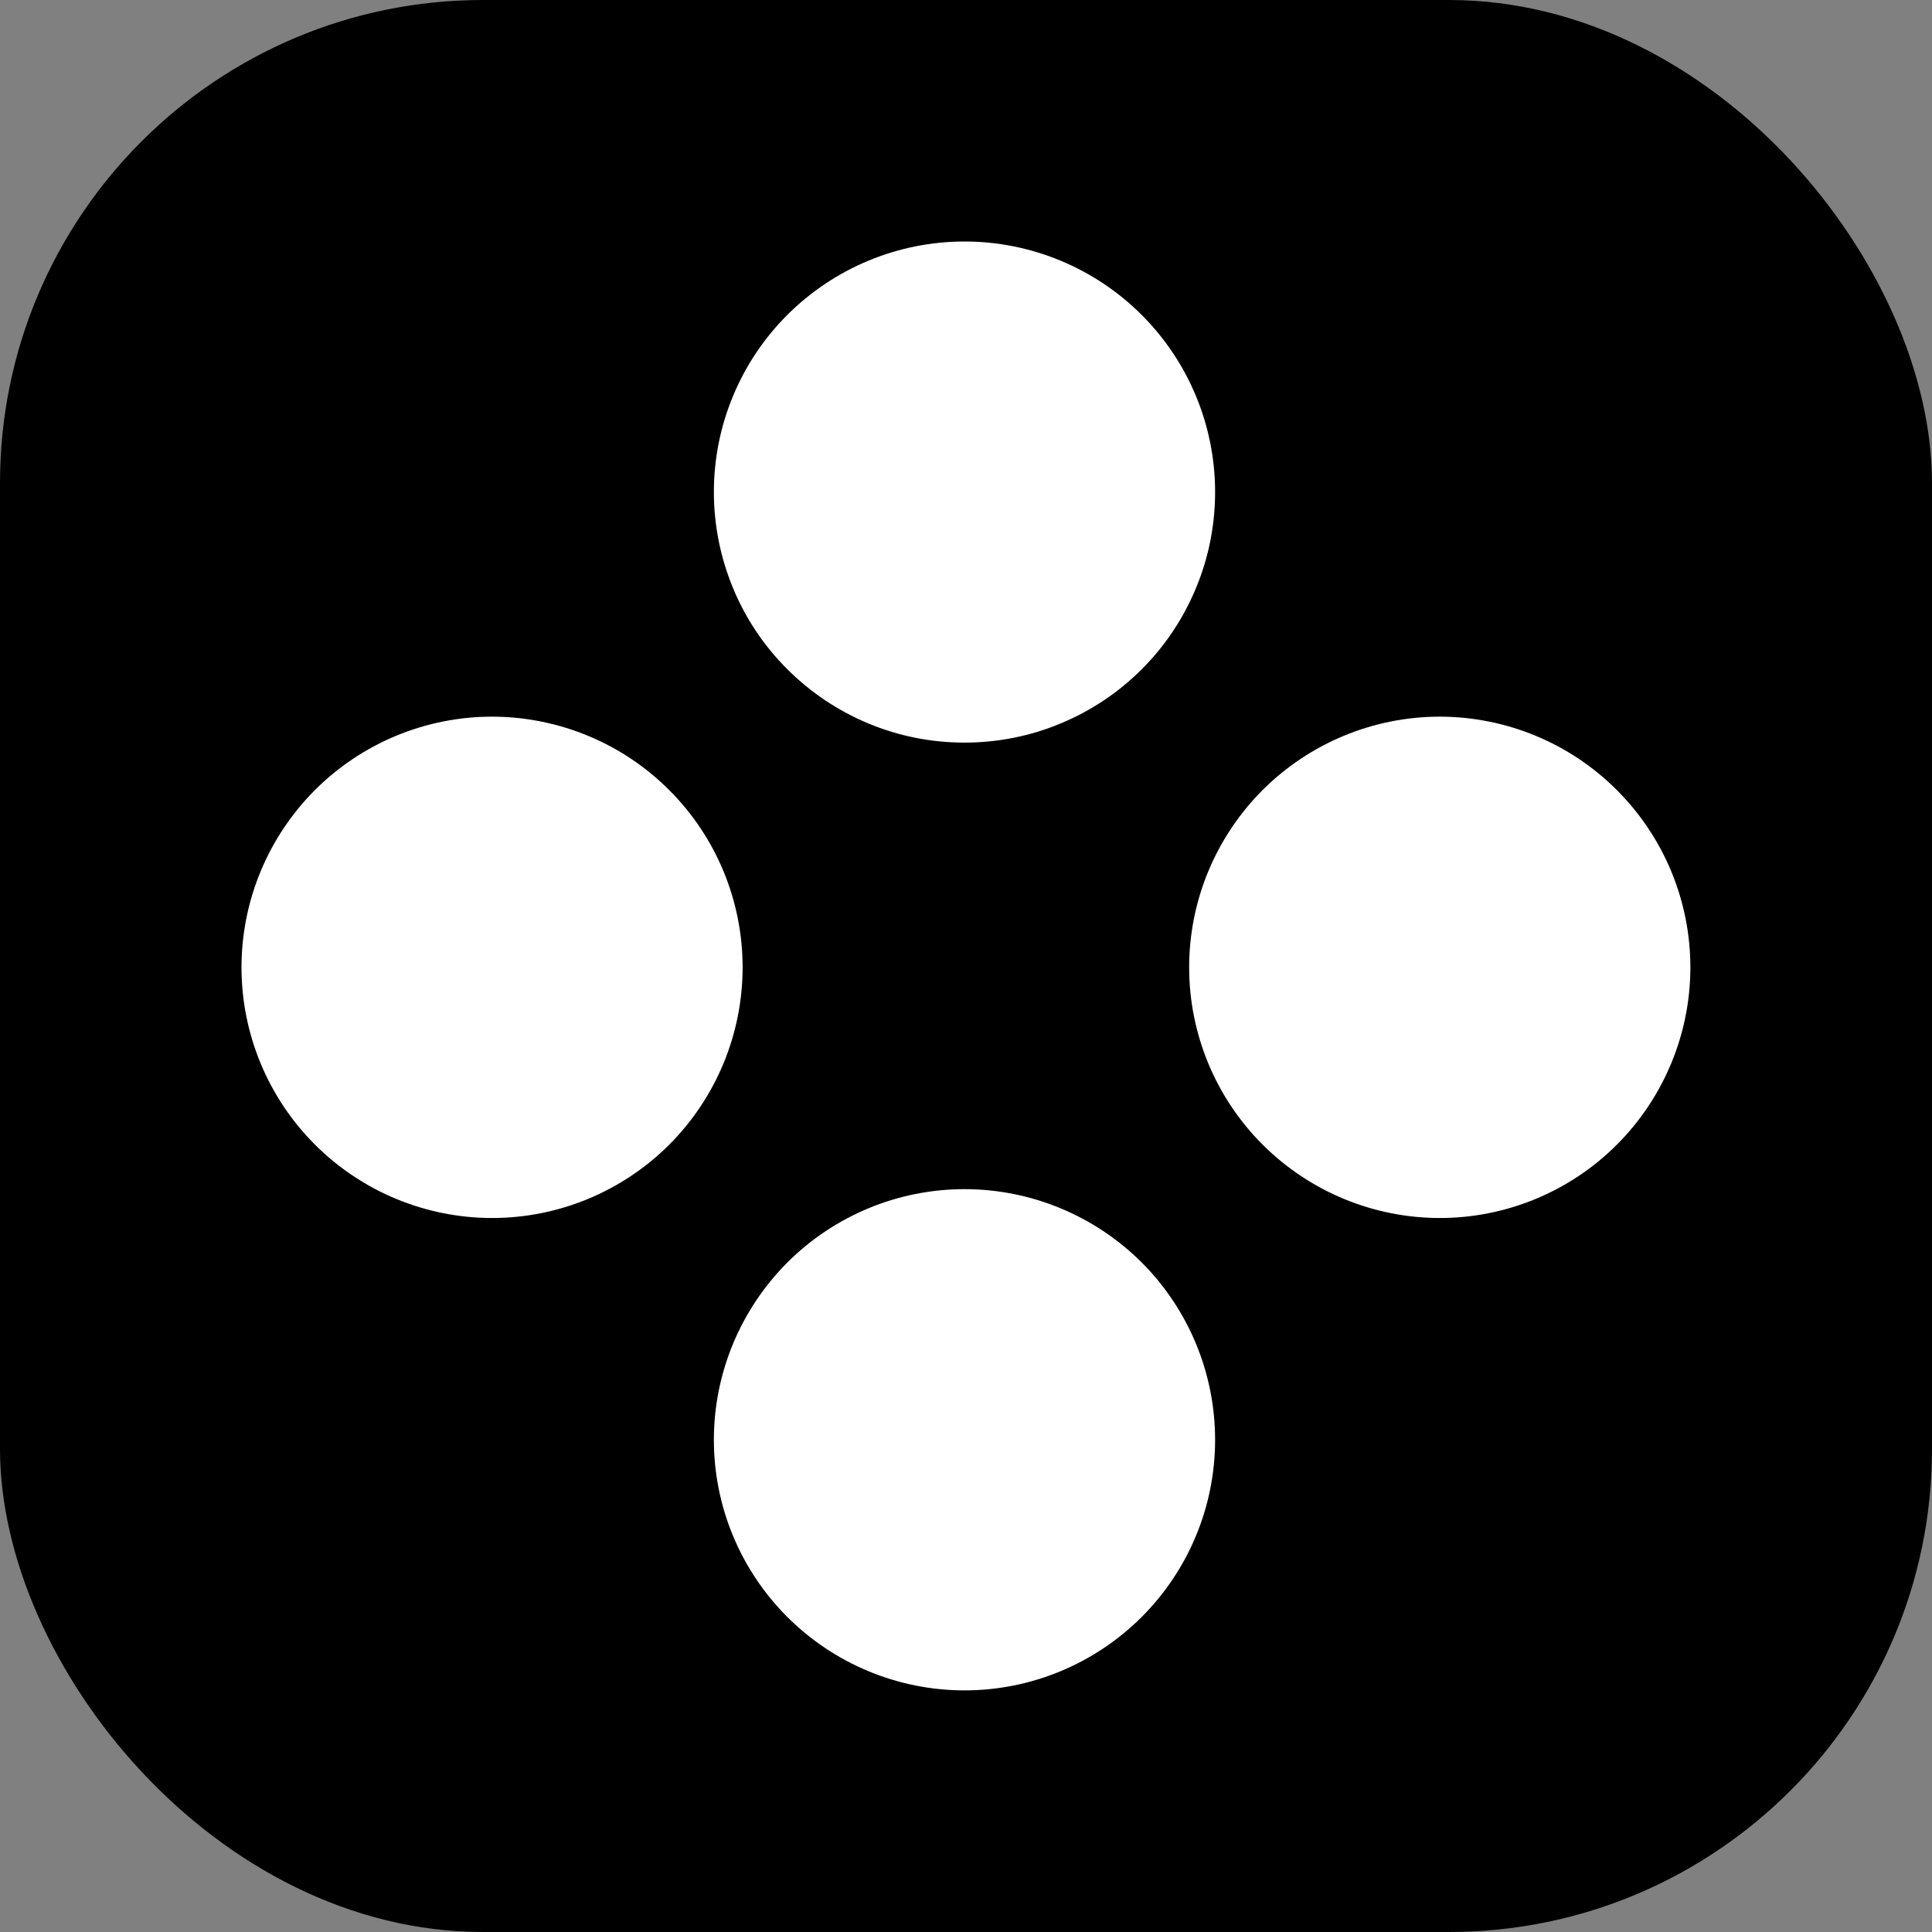 <?xml version="1.0" encoding="UTF-8"?> <svg xmlns="http://www.w3.org/2000/svg" width="16" height="16" viewBox="0 0 16 16" fill="none"><rect x="0" y="0" width="16" height="16" fill="#808080" stroke="none"/> <g clip-path="url(#clip0_152_2061)"> <rect width="16" height="16" rx="4" fill="black"></rect> <g clip-path="url(#clip1_152_2061)"> <path d="M7.988 6.15C8.26 6.15 8.53 6.097 8.782 5.992C9.034 5.888 9.263 5.735 9.456 5.542C9.648 5.35 9.801 5.121 9.905 4.869C10.01 4.617 10.063 4.347 10.063 4.075C10.063 3.524 9.844 2.997 9.455 2.608C9.066 2.219 8.538 2 7.988 2C7.437 2 6.91 2.219 6.52 2.608C6.131 2.997 5.912 3.524 5.912 4.075C5.912 4.347 5.966 4.617 6.07 4.869C6.174 5.121 6.327 5.35 6.52 5.542C6.713 5.735 6.942 5.888 7.193 5.992C7.445 6.097 7.715 6.15 7.988 6.15V6.15ZM7.988 9.848C7.437 9.848 6.909 10.067 6.52 10.456C6.131 10.846 5.912 11.374 5.912 11.924C5.912 12.475 6.131 13.002 6.52 13.391C6.91 13.78 7.437 13.999 7.988 13.999C8.538 13.999 9.066 13.78 9.455 13.391C9.844 13.002 10.063 12.475 10.063 11.924C10.063 11.374 9.845 10.846 9.456 10.456C9.066 10.067 8.538 9.848 7.988 9.848V9.848ZM11.924 5.935C11.374 5.935 10.846 6.154 10.456 6.543C10.067 6.933 9.848 7.461 9.848 8.011C9.848 8.562 10.067 9.09 10.456 9.479C10.846 9.868 11.374 10.087 11.924 10.087C12.475 10.087 13.002 9.868 13.391 9.479C13.78 9.089 13.999 8.561 13.999 8.011C13.999 7.461 13.78 6.933 13.391 6.544C13.002 6.154 12.475 5.936 11.924 5.935V5.935ZM4.076 5.935C3.525 5.935 2.997 6.154 2.608 6.543C2.219 6.933 2 7.461 2 8.011C2 8.562 2.219 9.09 2.608 9.479C2.997 9.868 3.525 10.087 4.076 10.087C4.626 10.087 5.154 9.868 5.543 9.479C5.932 9.089 6.15 8.561 6.15 8.011C6.15 7.461 5.932 6.933 5.543 6.544C5.154 6.154 4.626 5.936 4.076 5.935V5.935Z" fill="white"></path> </g> </g> <defs> <clipPath id="clip0_152_2061"> <rect width="16" height="16" fill="white"></rect> </clipPath> <clipPath id="clip1_152_2061"> <rect width="12" height="12" fill="white" transform="translate(2 2)"></rect> </clipPath> </defs> </svg> 